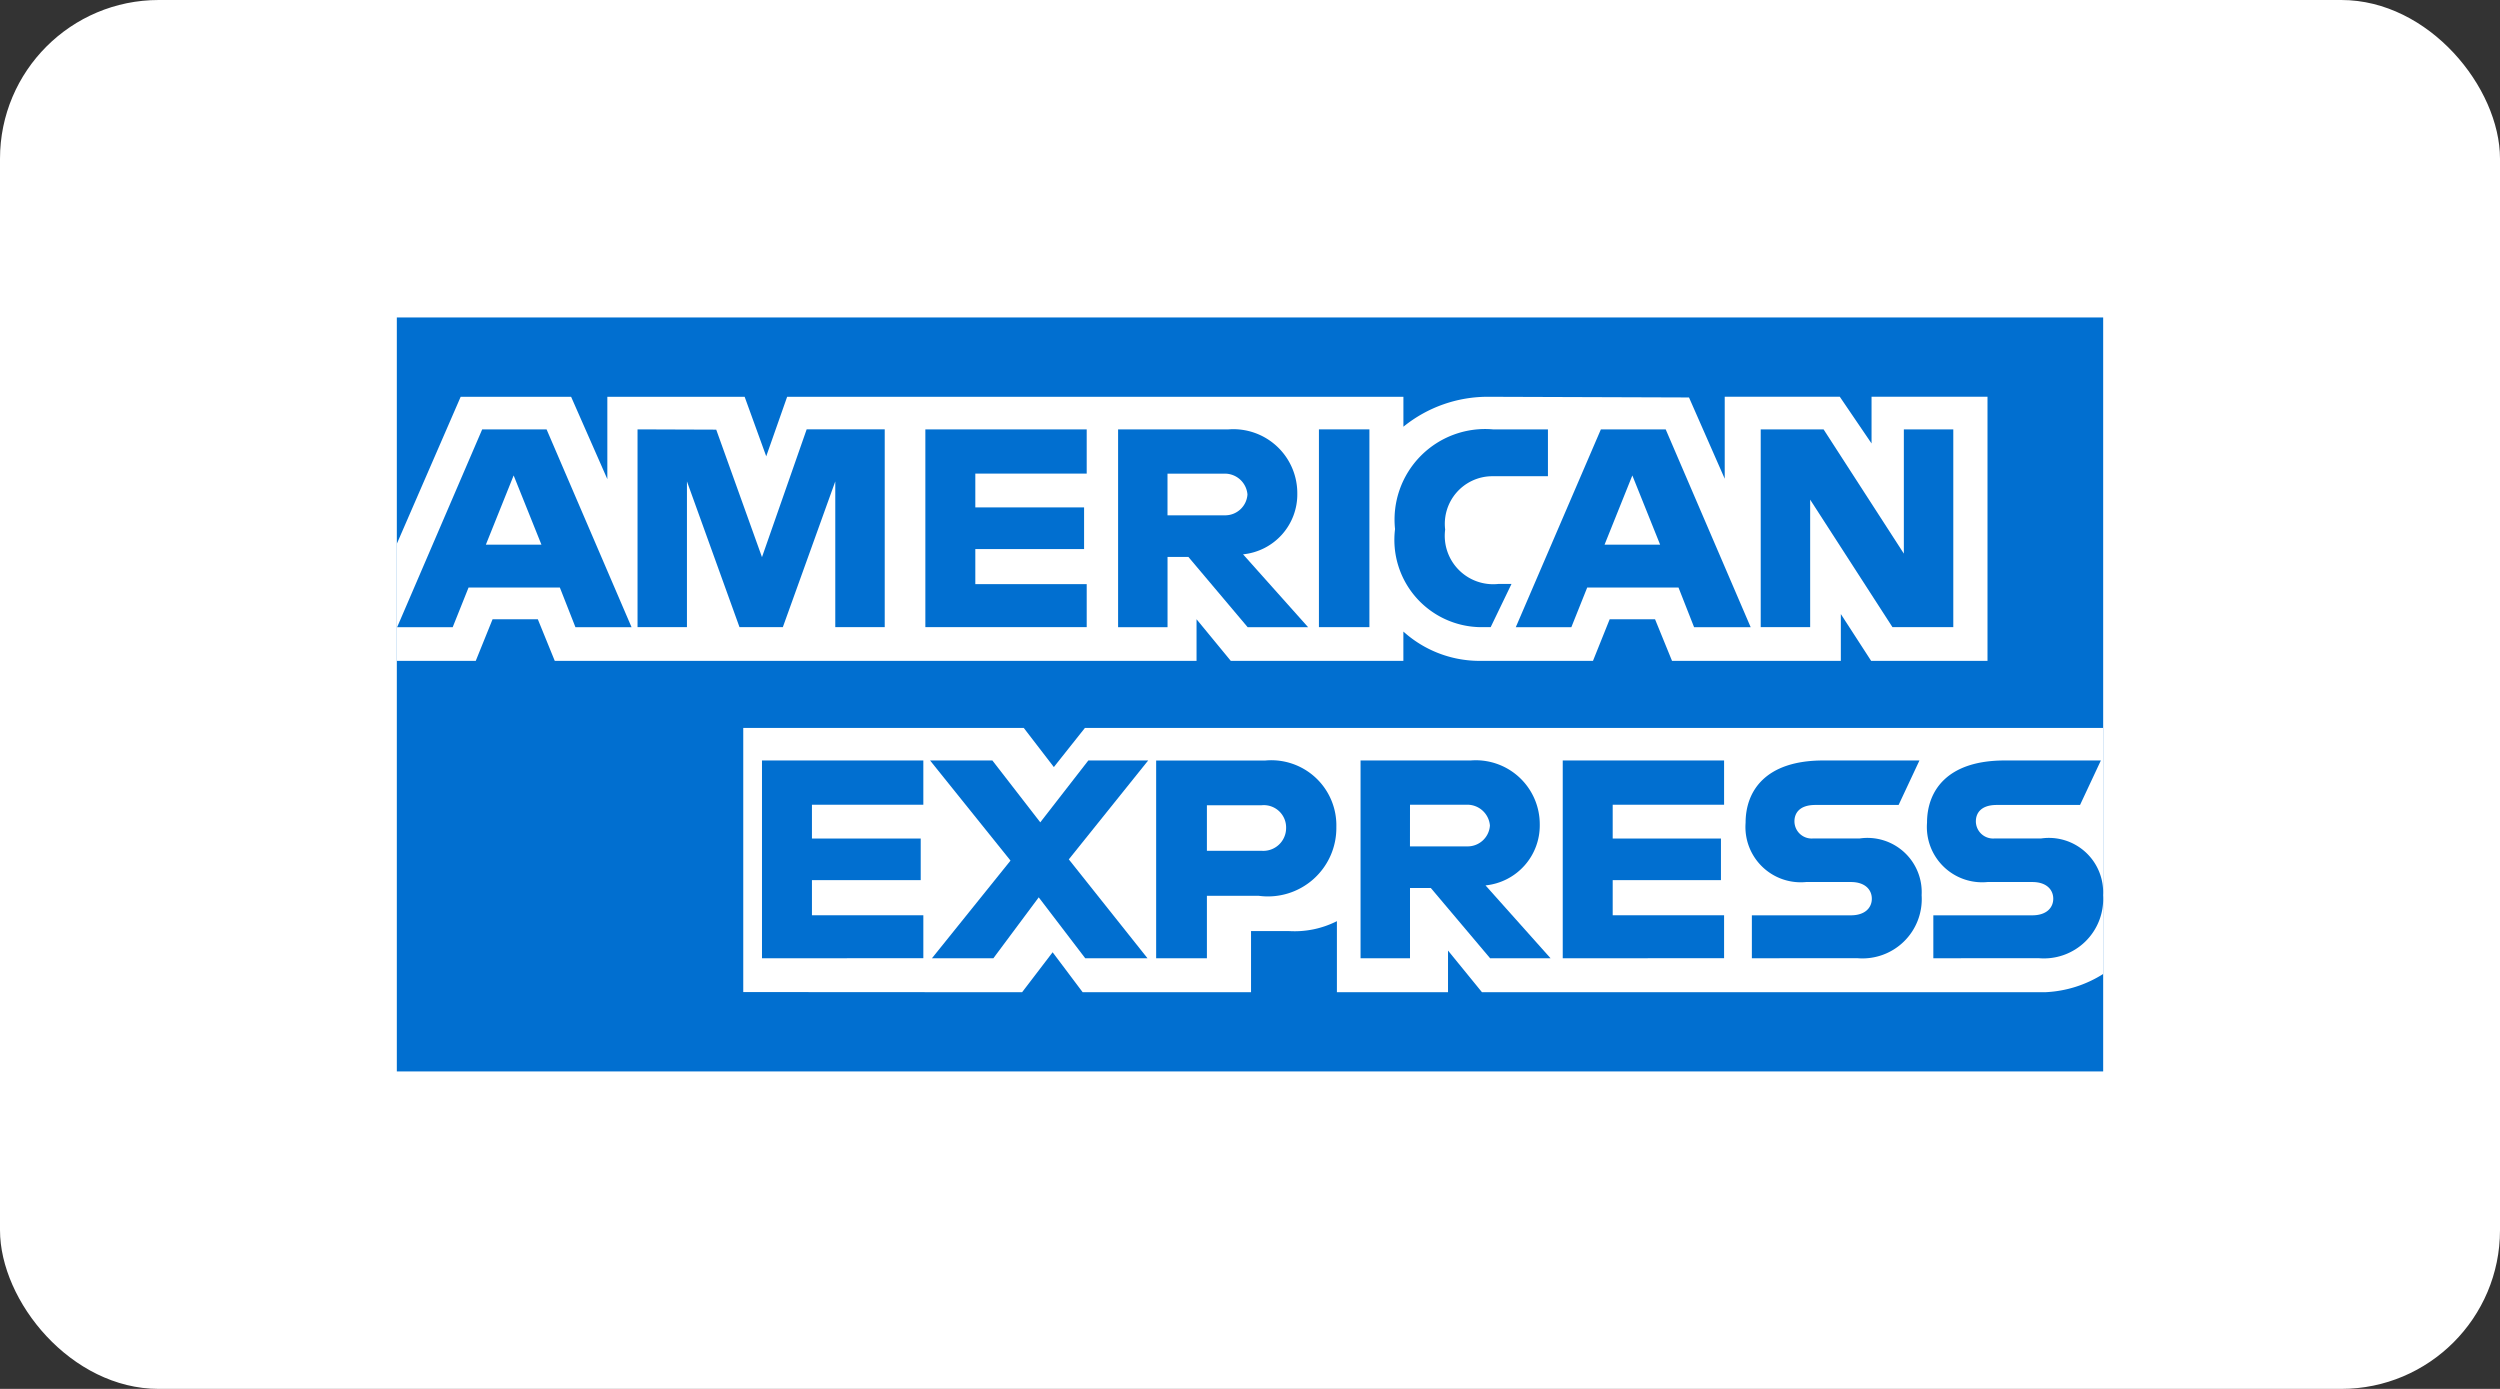 <svg xmlns="http://www.w3.org/2000/svg" width="63" height="35" viewBox="0 0 63 35">
  <rect x="0" y="0" width="63" height="35" fill="#333333" stroke="none"/>
  <g id="Group_7067" data-name="Group 7067" transform="translate(-865 -8073)">
    <rect id="Rectangle_3673" data-name="Rectangle 3673" width="63" height="35" rx="4" transform="translate(865 8073)" fill="#fff"/>
    <g id="Group_7059" data-name="Group 7059" transform="translate(-43 -513)">
      <path id="path3078" d="M55.5,1002.35h43v19h-43v-19Z" transform="translate(862.5 7591.65)" fill="#016fd0"/>
      <g id="Group_7058" data-name="Group 7058" transform="translate(0.25)">
        <path id="path3082" d="M249.14,1547.487v-6.656h7.069l.758.986.783-.986H283.41v6.2a2.967,2.967,0,0,1-1.447.459H267.755l-.855-1.049v1.049h-2.8V1545.7a2.357,2.357,0,0,1-1.21.25h-.954v1.541h-4.243l-.757-1.007-.769,1.007Z" transform="translate(677.34 7063.513)" fill="#fff"/>
        <path id="path3080" d="M55.5,1339.328l1.609-3.705h2.783l.913,2.075v-2.075h3.46l.544,1.5.527-1.5h15.53v.754a3.373,3.373,0,0,1,2.158-.754l5.039.017.9,2.048v-2.066h2.9l.8,1.177v-1.177h2.922v6.656H92.653l-.764-1.18v1.18H87.635l-.428-1.049H86.064l-.421,1.049H82.758a2.868,2.868,0,0,1-1.893-.739v.739H76.516l-.863-1.049v1.049H59.48l-.427-1.049h-1.14l-.424,1.049H55.5Z" transform="translate(862.25 7260.376)" fill="#fff"/>
        <path id="path3046" d="M57.836,1354.93l-2.143,4.984h1.4l.4-1h2.3l.393,1H61.6l-2.141-4.984Zm.793,1.16.7,1.744h-1.4Z" transform="translate(862.065 7241.891)" fill="#016fd0"/>
        <path id="path3048" d="M198.223,1359.89v-4.984l1.983.007,1.153,3.213,1.126-3.221h1.967v4.984h-1.246v-3.672l-1.321,3.672h-1.093l-1.324-3.672v3.672Z" transform="translate(725.593 7241.914)" fill="#016fd0"/>
        <path id="path3050" d="M364.861,1359.89v-4.984h4.066v1.115H366.12v.852h2.741v1.049H366.12v.885h2.807v1.082Z" transform="translate(566.208 7241.914)" fill="#016fd0"/>
        <path id="path3052" d="M477.5,1354.93v4.984h1.246v-1.771h.525l1.494,1.771h1.523l-1.639-1.836a1.518,1.518,0,0,0,1.367-1.531,1.612,1.612,0,0,0-1.742-1.617Zm1.246,1.115h1.424a.572.572,0,0,1,.59.525.563.563,0,0,1-.572.525h-1.443v-1.049Z" transform="translate(458.426 7241.891)" fill="#016fd0"/>
        <path id="path3054" d="M596.959,1359.89h-1.272v-4.984h1.272Z" transform="translate(345.3 7241.914)" fill="#016fd0"/>
        <path id="path3056" d="M642.3,1359.89h-.275a2.2,2.2,0,0,1-2.135-2.471,2.283,2.283,0,0,1,2.476-2.512h1.377v1.18h-1.427a1.2,1.2,0,0,0-1.163,1.344,1.22,1.22,0,0,0,1.344,1.37h.328Z" transform="translate(303.015 7241.914)" fill="#016fd0"/>
        <path id="path3058" d="M712.1,1354.93l-2.144,4.984h1.4l.4-1h2.3l.393,1h1.426l-2.141-4.984Zm.793,1.16.7,1.744h-1.4Z" transform="translate(235.992 7241.891)" fill="#016fd0"/>
        <path id="path3060" d="M852.433,1359.89v-4.984h1.584l2.023,3.131v-3.131h1.246v4.984h-1.533l-2.074-3.213v3.213Z" transform="translate(99.687 7241.914)" fill="#016fd0"/>
        <path id="path3062" d="M269.2,1565.11v-4.984h4.066v1.115h-2.807v.852H273.2v1.049h-2.741v.885h2.807v1.082Z" transform="translate(657.752 7045.038)" fill="#016fd0"/>
        <path id="path3064" d="M737.947,1565.11v-4.984h4.066v1.115h-2.807v.852h2.728v1.049h-2.728v.885h2.807v1.082Z" transform="translate(209.184 7045.038)" fill="#016fd0"/>
        <path id="path3066" d="M367.512,1565.109l1.98-2.461-2.027-2.523h1.57l1.207,1.559,1.211-1.559h1.508l-2,2.492,1.983,2.492h-1.569l-1.172-1.535-1.143,1.535Z" transform="translate(563.723 7045.039)" fill="#016fd0"/>
        <path id="path3068" d="M499.869,1560.14v4.984h1.279v-1.574h1.311a1.724,1.724,0,0,0,1.951-1.734,1.64,1.64,0,0,0-1.789-1.676h-2.752Zm1.279,1.127h1.381a.562.562,0,0,1,.615.574.575.575,0,0,1-.619.574h-1.377Z" transform="translate(437.016 7045.025)" fill="#016fd0"/>
        <path id="path3072" d="M619.448,1560.12v4.984h1.246v-1.77h.525l1.494,1.77h1.523l-1.639-1.836a1.518,1.518,0,0,0,1.367-1.531,1.612,1.612,0,0,0-1.742-1.617Zm1.246,1.115h1.424a.572.572,0,0,1,.59.525.563.563,0,0,1-.572.525h-1.443Z" transform="translate(322.588 7045.044)" fill="#016fd0"/>
        <path id="path3074" d="M843.623,1565.109v-1.082h2.494c.369,0,.529-.2.529-.418s-.159-.421-.529-.421H844.99a1.393,1.393,0,0,1-1.525-1.493c0-.8.5-1.57,1.955-1.57h2.426l-.525,1.121h-2.1c-.4,0-.525.21-.525.411a.434.434,0,0,0,.459.434h1.18a1.367,1.367,0,0,1,1.566,1.43,1.494,1.494,0,0,1-1.625,1.586Z" transform="translate(108.274 7045.039)" fill="#016fd0"/>
        <path id="path3076" d="M951.22,1565.109v-1.082h2.493c.369,0,.529-.2.529-.418s-.159-.421-.529-.421h-1.127a1.393,1.393,0,0,1-1.525-1.493c0-.8.5-1.57,1.955-1.57h2.426l-.525,1.121h-2.1c-.4,0-.525.21-.525.411a.434.434,0,0,0,.459.434h1.18a1.367,1.367,0,0,1,1.566,1.43,1.494,1.494,0,0,1-1.625,1.586Z" transform="translate(5.25 7045.039)" fill="#016fd0"/>
      </g>
    </g>
  </g>
</svg>

